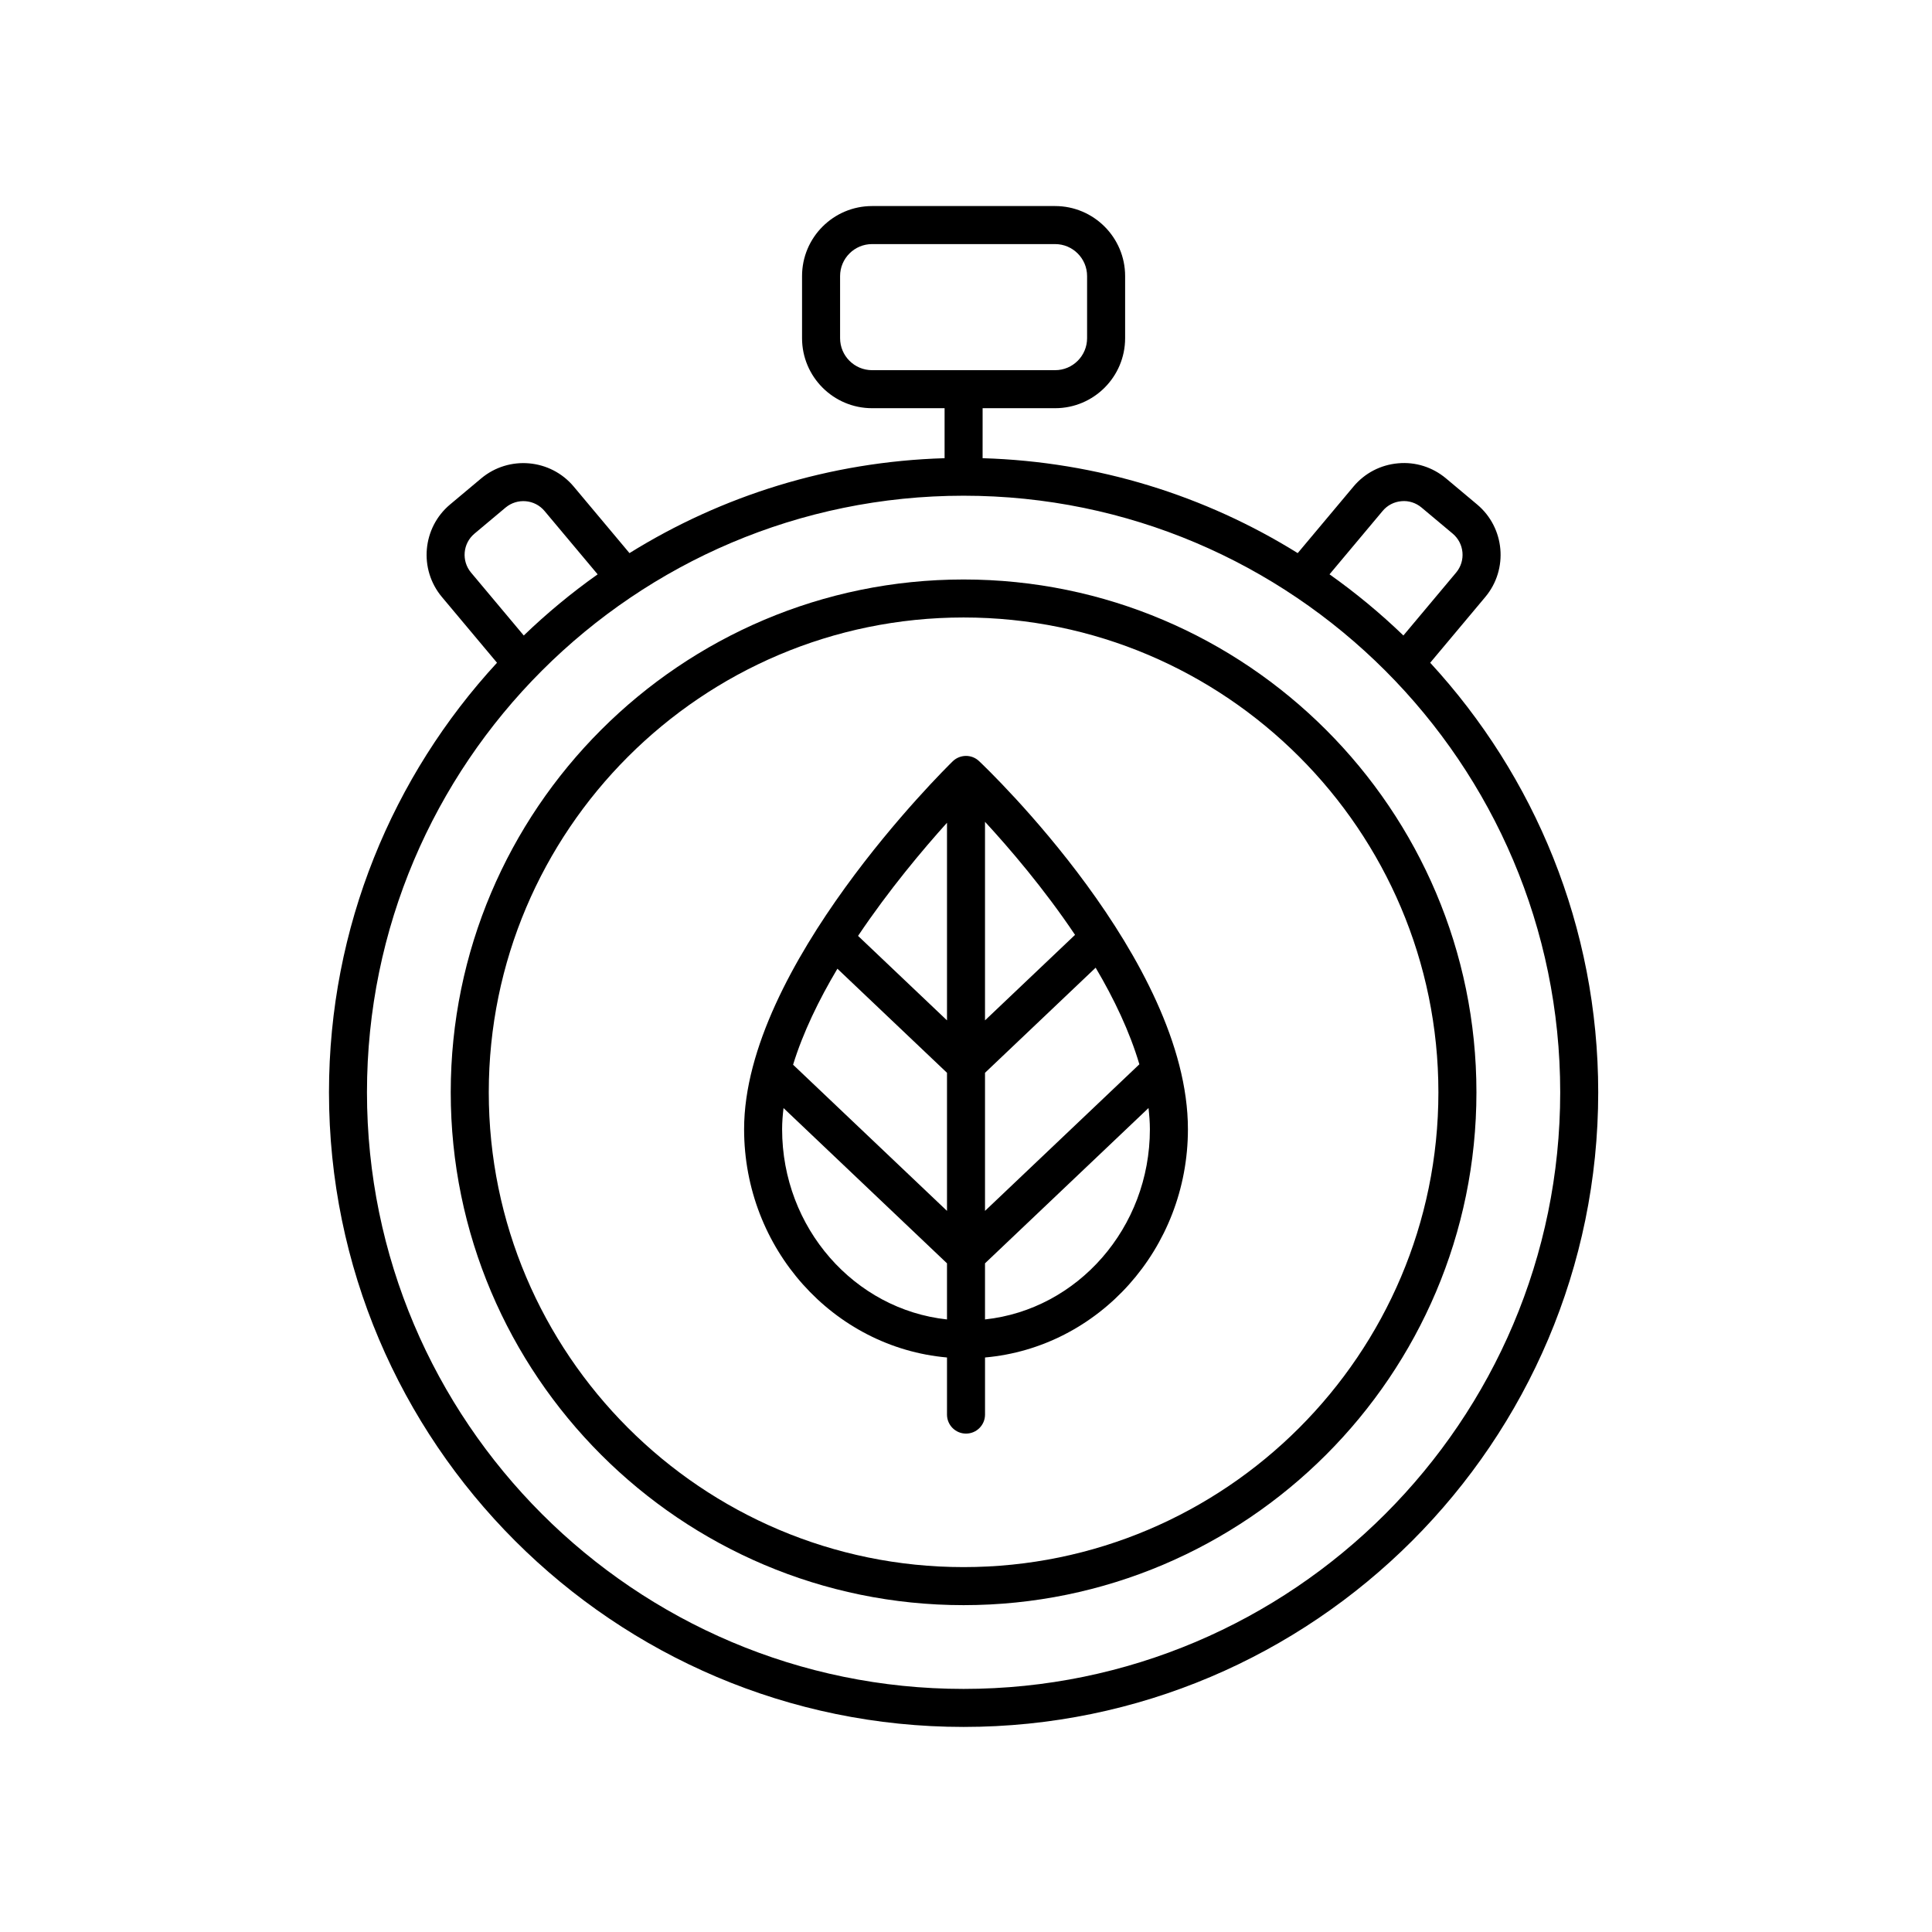 <?xml version="1.0" encoding="UTF-8"?>
<!-- Uploaded to: ICON Repo, www.iconrepo.com, Generator: ICON Repo Mixer Tools -->
<svg fill="#000000" width="800px" height="800px" version="1.1" viewBox="144 144 512 512" xmlns="http://www.w3.org/2000/svg">
 <g>
  <path d="m310.82 290.58-14.785-17.641c-6.164-7.348-17.16-8.316-24.516-2.156l-8.25 6.914c-7.352 6.164-8.32 17.16-2.16 24.512l14.602 17.426c-27.621 29.977-44.527 69.965-44.527 113.84 0 92.734 75.445 168.18 168.18 168.18 92.738 0 168.18-75.445 168.18-168.18 0-43.879-16.906-83.867-44.527-113.84l14.602-17.426c6.16-7.352 5.191-18.348-2.16-24.512l-8.254-6.918c-3.566-2.981-8.07-4.422-12.703-3.996-4.629 0.41-8.82 2.594-11.809 6.156l-14.785 17.641c-24.398-15.172-52.938-24.246-83.508-25.152l0.004-13.25h19.219c10.23 0 18.547-8.32 18.547-18.555v-16.461c0-10.23-8.324-18.555-18.555-18.555h-48.508c-10.23 0-18.555 8.32-18.555 18.555v16.461c0 10.23 8.324 18.555 18.555 18.555h19.219v13.25c-30.566 0.906-59.109 9.98-83.504 25.152zm55.812-56.957v-16.461c0-4.676 3.805-8.477 8.477-8.477h48.504c4.676 0 8.477 3.805 8.477 8.477v16.461c0 4.676-3.797 8.477-8.473 8.477h-48.512c-4.672 0-8.473-3.801-8.473-8.477zm-96.891 51.797 8.246-6.914c3.106-2.582 7.731-2.188 10.32 0.91l14.074 16.789c-6.934 4.91-13.477 10.328-19.578 16.207l-13.973-16.672c-2.594-3.098-2.188-7.727 0.91-10.32zm129.62 306.16c-87.18 0-158.11-70.926-158.11-158.11 0-87.18 70.926-158.1 158.11-158.1 87.18 0 158.11 70.926 158.11 158.1 0 87.184-70.926 158.11-158.11 158.11zm111.05-312.17c1.254-1.5 3.019-2.418 4.969-2.59 1.934-0.188 3.848 0.43 5.344 1.684l8.254 6.914c3.094 2.594 3.504 7.227 0.91 10.32l-13.973 16.672c-6.106-5.879-12.648-11.297-19.578-16.207z"/>
  <path d="m399.36 297.57c-74.938 0-135.91 60.965-135.91 135.9s60.969 135.91 135.91 135.91 135.91-60.965 135.91-135.91c0-74.934-60.969-135.9-135.91-135.9zm0 261.73c-69.383 0-125.83-56.449-125.83-125.83 0-69.383 56.449-125.83 125.83-125.83 69.383 0 125.83 56.445 125.83 125.83 0 69.379-56.445 125.83-125.83 125.83z"/>
  <path d="m403.46 345.7c-1.953-1.855-5.043-1.828-6.981 0.055-2.254 2.203-55.285 54.496-55.285 97.488 0 31.75 23.699 57.848 53.77 60.504v15.133c0 2.781 2.254 5.039 5.039 5.039s5.039-2.254 5.039-5.039v-15.133c30.074-2.656 53.77-28.754 53.77-60.504 0-44.727-53.09-95.41-55.352-97.543zm42.484 80.348-40.906 38.848v-36.594l29.32-27.852c4.875 8.238 9.016 16.926 11.586 25.598zm-80.023-25.328 29.043 27.582v36.594l-40.789-38.738c2.629-8.531 6.832-17.184 11.746-25.438zm29.043 13.688-23.57-22.387c8.184-12.203 17.176-22.883 23.57-29.984zm10.074 0v-52.621c6.457 7.004 15.59 17.641 23.859 29.961zm-53.77 28.84c0-1.836 0.152-3.711 0.375-5.598l43.32 41.145v14.871c-24.516-2.633-43.695-24.238-43.695-50.418zm53.77 50.418v-14.871l43.332-41.156c0.207 1.883 0.363 3.758 0.363 5.609 0 26.18-19.18 47.785-43.695 50.418z"/>
 </g>
</svg>